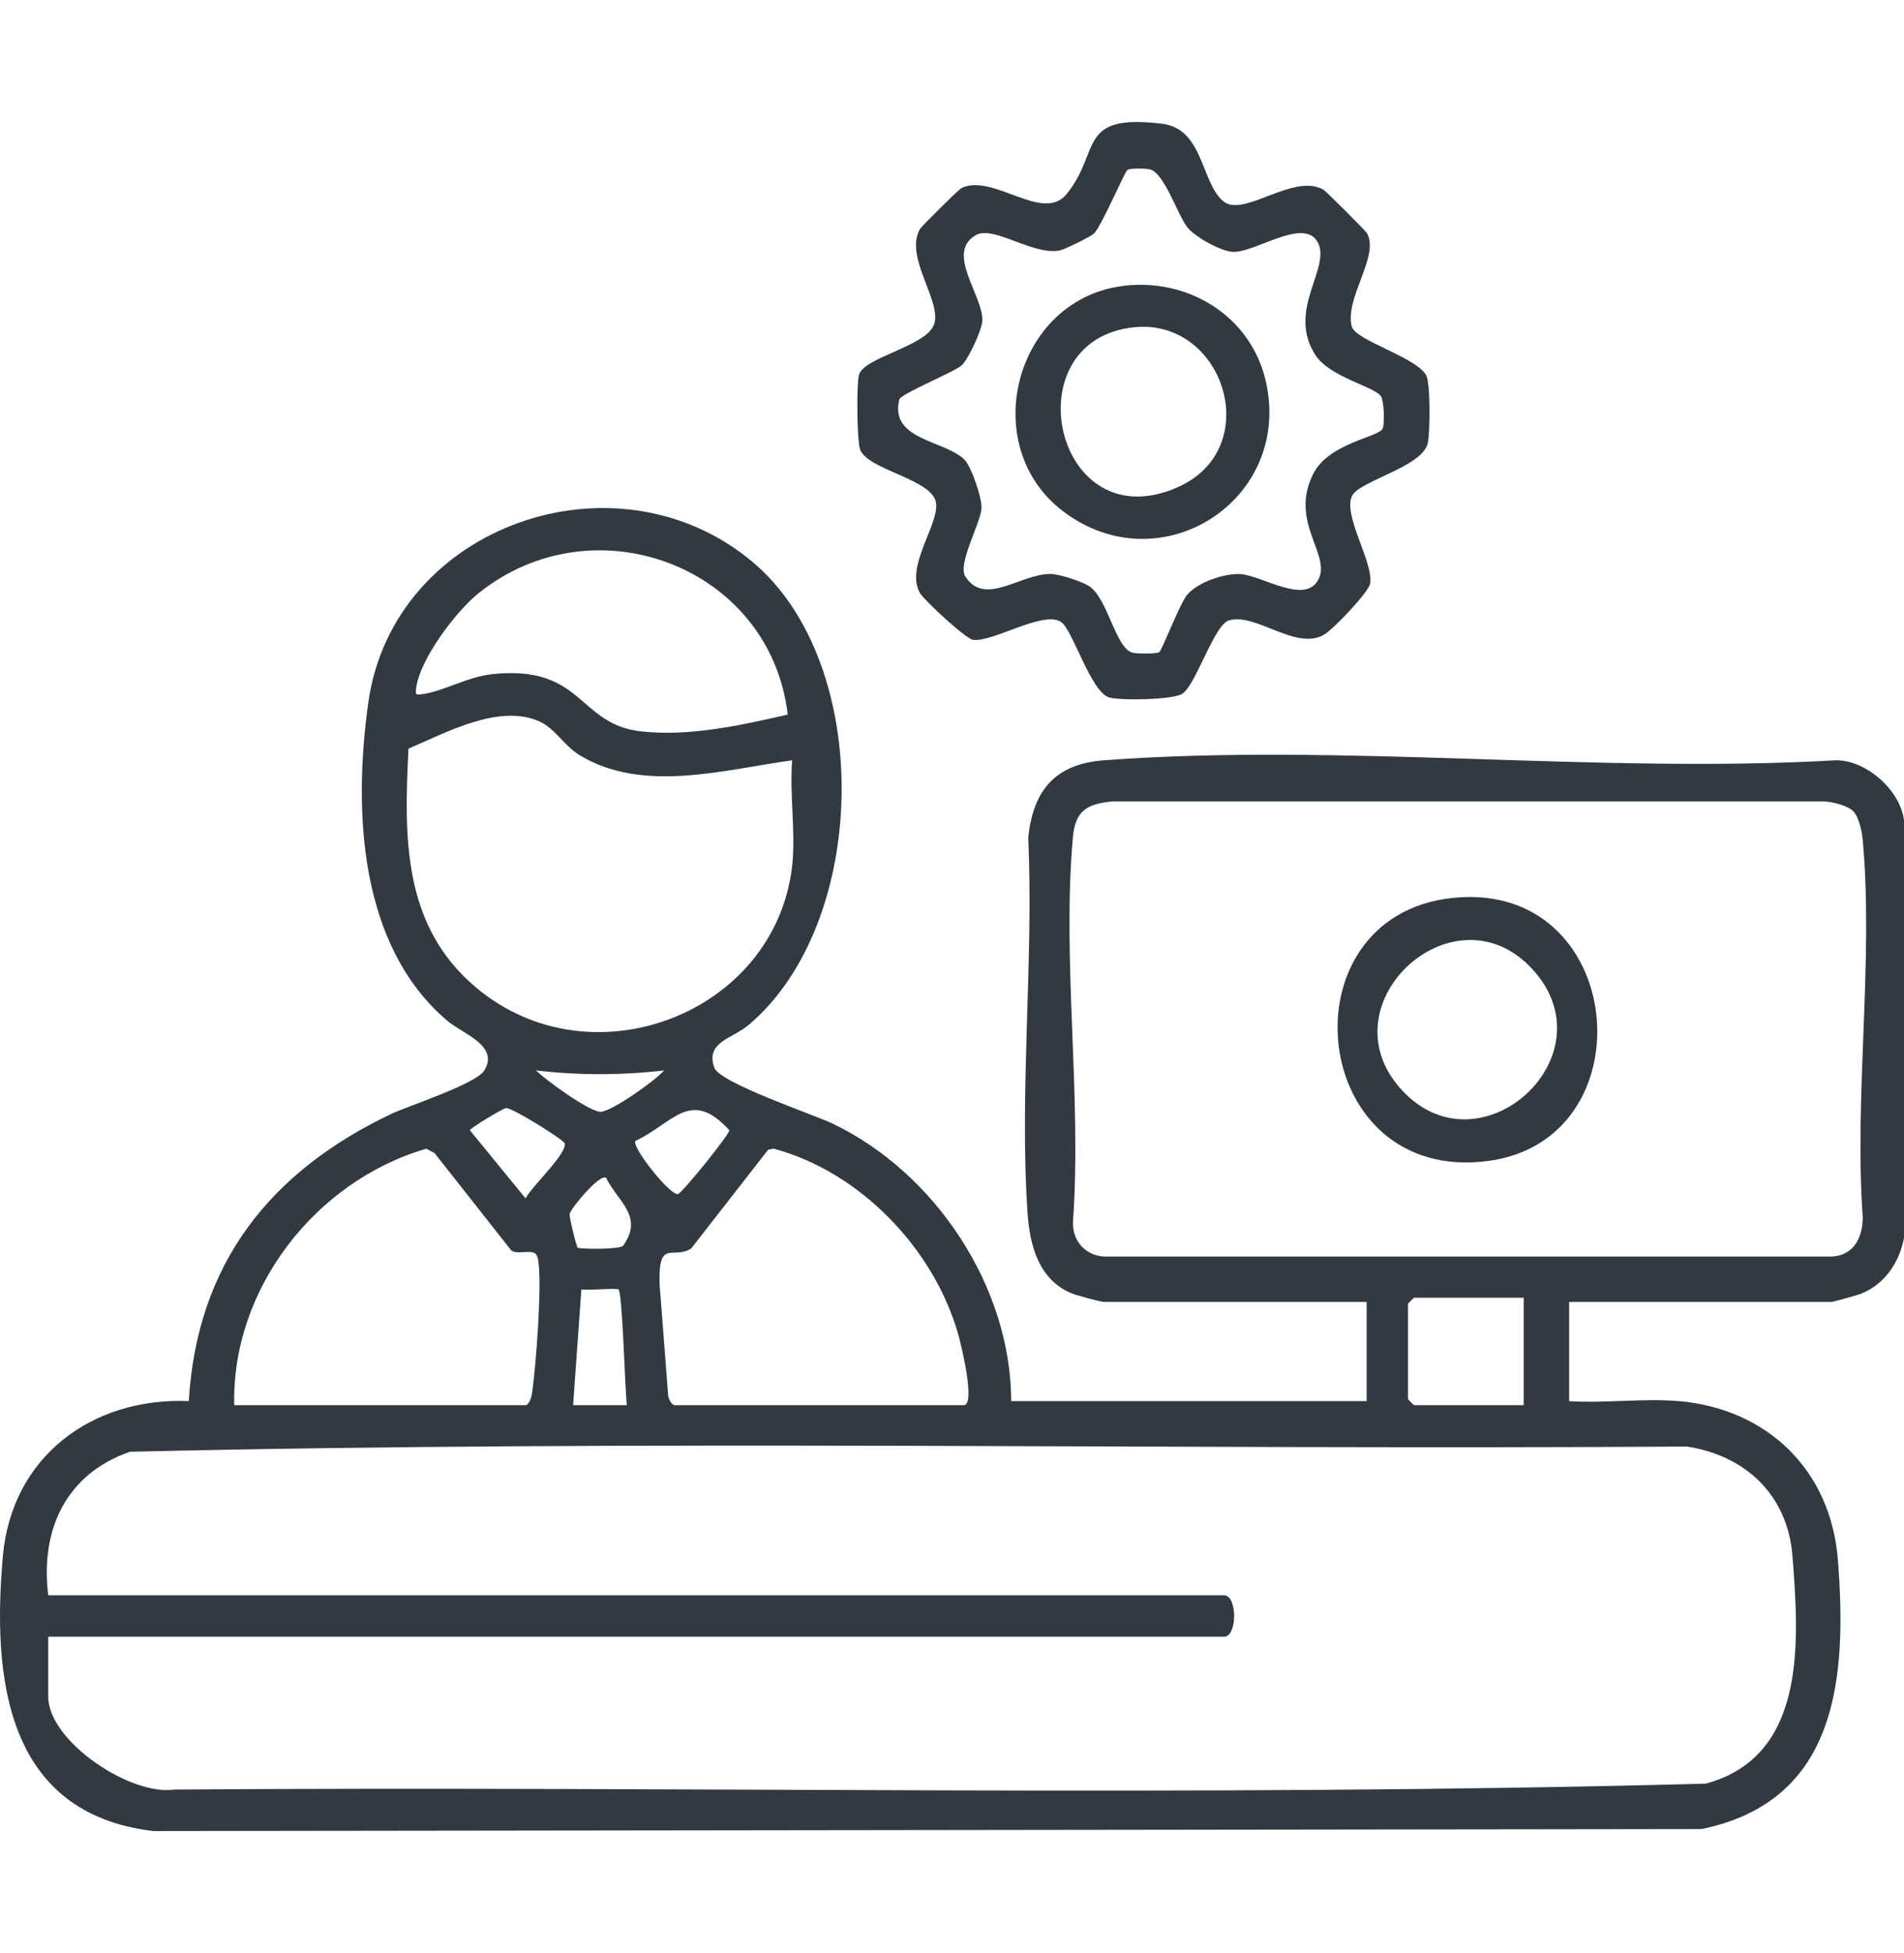 <?xml version="1.0" encoding="UTF-8"?>
<svg id="Layer_1" xmlns="http://www.w3.org/2000/svg" version="1.1" viewBox="0 0 390 400">
  <!-- Generator: Adobe Illustrator 29.8.3, SVG Export Plug-In . SVG Version: 2.1.1 Build 3)  -->
  <defs>
    <style>
      .st0 {
        fill: #313941;
      }
    </style>
  </defs>
  <path class="st0" d="M343.84,286.94c18.25,1.61,31.19,14.21,32.62,32.56,1.88,24.12.04,49.34-27.92,55.1l-317.1.41c-30.22-3.56-33.08-31.28-30.85-56.31,1.8-20.31,18.21-32.57,38.08-31.75,1.67-28.19,16.71-47.05,41.49-58.82,3.39-1.61,17.35-6.12,19.04-8.89,3.12-5.13-4.42-7.49-7.6-10.2-18.08-15.4-19.27-43.01-16.15-65.2,5.11-36.3,50.82-52.21,78.75-28.71,24.88,20.93,23.9,73.87-.84,94.77-3.37,2.85-8.93,3.48-7.04,8.77,1.12,3.13,20.33,9.59,24.14,11.41,21.01,10.01,36.6,33.35,36.67,56.88h72.8v-20.32h-53.76c-.75,0-5.65-1.34-6.69-1.77-6.72-2.77-8.55-9.85-9-16.39-1.71-24.9,1.27-51.85.14-76.97,1.02-9.7,5.55-15.05,15.52-15.8,48.33-3.62,101.11,2.81,149.91,0,6.25-.07,13.22,6.2,13.95,12.29v85.54c-.96,5.06-3.96,9.5-8.86,11.45-.7.28-5.66,1.65-5.97,1.65h-53.76v20.32c7.27.47,15.25-.63,22.43,0ZM161.35,146.35c-3.53-30.27-39.58-43.94-63.35-24.84-4.62,3.71-12.02,13.51-12.76,19.43-.17,1.34-.12,1.41,1.23,1.23,4.37-.57,9.32-3.6,14.52-4.12,18.56-1.87,17.35,10.35,30.37,11.75,10,1.08,20.34-1.25,29.99-3.45ZM162.26,177.31c.76-6.74-.56-14.7,0-21.59-13.92,1.89-30.44,6.81-43.44-1-3.31-1.99-5.13-5.53-8.29-6.95-8.34-3.73-19.14,2.29-26.86,5.55-.91,18.21-1.23,36.26,13.85,48.94,23.61,19.86,61.33,5.36,64.74-24.95ZM379.58,166.12c-1.15-1.15-4.36-1.96-6.07-1.98h-145.69c-5.2.5-7.55,1.93-8.04,7.2-2.3,24.99,1.84,53.44,0,78.81-.2,4.27,2.93,7.39,7.2,7.2h147.38c4.99.2,7.17-3.42,7.19-8.05-1.77-24.84,2.23-52.63.01-77.11-.16-1.79-.73-4.82-1.98-6.07ZM136.02,219.23c-8.82,1.02-17.43,1.02-26.24,0,2.13,2.07,10.76,8.35,13.19,8.47,2.08.11,11.32-6.4,13.05-8.47ZM103.62,226.94c-.62.09-7.37,4.11-7.37,4.55l11.41,13.95c1.17-2.39,8.62-9.25,8-11.31-.21-.68-10.81-7.37-12.04-7.19ZM130.14,233.68c-.81,1.18,7.04,11.15,8.72,10.87.83-.14,10.6-12.23,10.53-13.07-7.93-8.72-11.43-1.51-19.25,2.2ZM47.98,287.79h59.68c.61,0,1.13-1.41,1.26-2.12.72-3.96,2.55-26.52.95-28.71-.92-1.26-3.92.16-5.18-.91l-15.67-19.88-1.69-.91c-22.67,6.58-39.93,28.71-39.35,52.54ZM138.13,287.79h59.26c2.5,0-.49-12.24-1.03-14.2-4.87-17.65-20.11-33.61-37.94-38.35l-1.08.23-15.76,20.22c-3.72,2.4-6.7-2.17-6.49,7.13l1.76,22.86c.04.75.61,1.91,1.27,2.11ZM124.15,241.23c-1.33-.92-7.21,6.25-7.47,7.37-.13.56,1.38,6.7,1.65,6.93.35.31,8.74.41,9.32-.42,4.28-6.02-1.14-9.05-3.5-13.88ZM126.7,264.09c-.32-.33-6.26.22-7.62-.01l-1.69,23.71h11.01c-.39-3.12-.89-22.84-1.7-23.7ZM312.1,265.78h-22.43c-.09,0-1.27,1.18-1.27,1.27v19.47c0,.09,1.18,1.27,1.27,1.27h22.43v-22.01ZM9.88,326.73h240.84c2.76,0,2.76,8.47,0,8.47H9.88v12.27c0,9.13,16.81,20.37,25.83,19.04,104.52-.77,209.35,1.61,313.68-1.21,20.75-5.59,19.13-29.14,17.76-46.65-.97-12.43-9.6-20.56-21.63-22.39-106.25.69-212.85-1.44-318.9,1.07-13.09,4.53-18.41,15.97-16.74,29.39Z"/>
  <path class="st0" d="M250.54,41.19c4.18,3.55,14.36-5.89,20.55-2.33.54.31,8.58,8.35,8.9,8.89,2.69,4.6-4.67,13.43-3.09,19.15.8,2.89,13.62,6.38,15.29,10.11.81,1.8.74,11.6.26,13.77-1.07,4.82-13.99,7.71-15.5,10.76-1.97,3.99,4.47,13.71,3.69,18-.33,1.83-7.45,9.18-9.22,10.31-5.75,3.69-14.09-4.42-19.68-2.79-3.07.89-6.76,13.22-9.57,15.03-1.95,1.25-12.67,1.43-14.98.75-3.76-1.1-7.52-14.04-9.9-15.5-3.77-2.31-14,4.3-18.03,3.68-1.5-.23-9.97-8.11-10.81-9.54-3.13-5.38,3.94-14.07,3.28-18.49-.73-4.84-13.64-6.65-15.5-10.78-.72-1.59-.81-13.71-.27-15.48,1.07-3.57,13.54-5.76,15.31-10.15,1.89-4.68-6.17-13.88-2.82-19.69.33-.57,7.98-8.15,8.52-8.4,6.6-3.02,16.63,7.29,21.54,1.22,7.1-8.79,1.98-16.48,19.52-14.37,8.48,1.02,7.95,11.99,12.5,15.85ZM283.17,87.87c.5-.81.33-5.66-.27-6.65-1.23-2.04-10.5-3.91-13.48-8.53-6.01-9.36,3.55-18.03.39-23.25-2.96-4.91-12.89,2.43-17.35,2.14-2.45-.16-7.73-3.04-9.32-5.11-1.97-2.58-4.72-11.21-7.67-11.8-.92-.18-3.88-.26-4.52.14s-5.24,11.4-6.87,13.02c-.62.62-5.92,3.2-6.81,3.41-5.42,1.31-13.74-5.18-17.38-3.09-6.26,3.59,1.37,12.19,1.33,17.43-.01,1.86-2.9,8.09-4.29,9.28-1.65,1.42-12.43,5.8-12.71,6.93-2.11,8.38,9.28,8.33,13.35,12.36,1.35,1.33,3.7,8.05,3.46,10.13-.37,3.24-4.91,11.27-3.3,13.78,3.99,6.26,11.33-.56,17.44-.51,1.82.01,6.28,1.5,7.79,2.42,3.99,2.43,5.55,13.05,9.12,13.73.98.19,4.75.25,5.37-.14.55-.34,4.19-9.87,5.67-11.68,2.16-2.63,7.63-4.49,10.95-4.3,4.43.25,13.54,6.56,16.1.86,2.29-5.08-6.12-11.65-1.15-21.45,3.11-6.14,13.07-7.41,14.14-9.13Z"/>
  <path class="st0" d="M297.52,183.9c35.69-3.79,40.42,49.47,7.31,53.87-36.89,4.9-42.38-50.14-7.31-53.87ZM287.85,223.99c16.11,16.02,42.16-8.07,25.98-25.56-16.3-17.61-43.58,8.05-25.98,25.56Z"/>
  <path class="st0" d="M229.78,58.59c13.61-1.84,26.69,6.25,29.59,19.91,5.14,24.14-21.74,41.19-41.52,26.29-17.79-13.41-10.06-43.23,11.92-46.19ZM232.35,67.02c-25.31,2.53-16.35,44.04,8.96,32.73,17.87-7.99,9.42-34.56-8.96-32.73Z"/>
</svg>